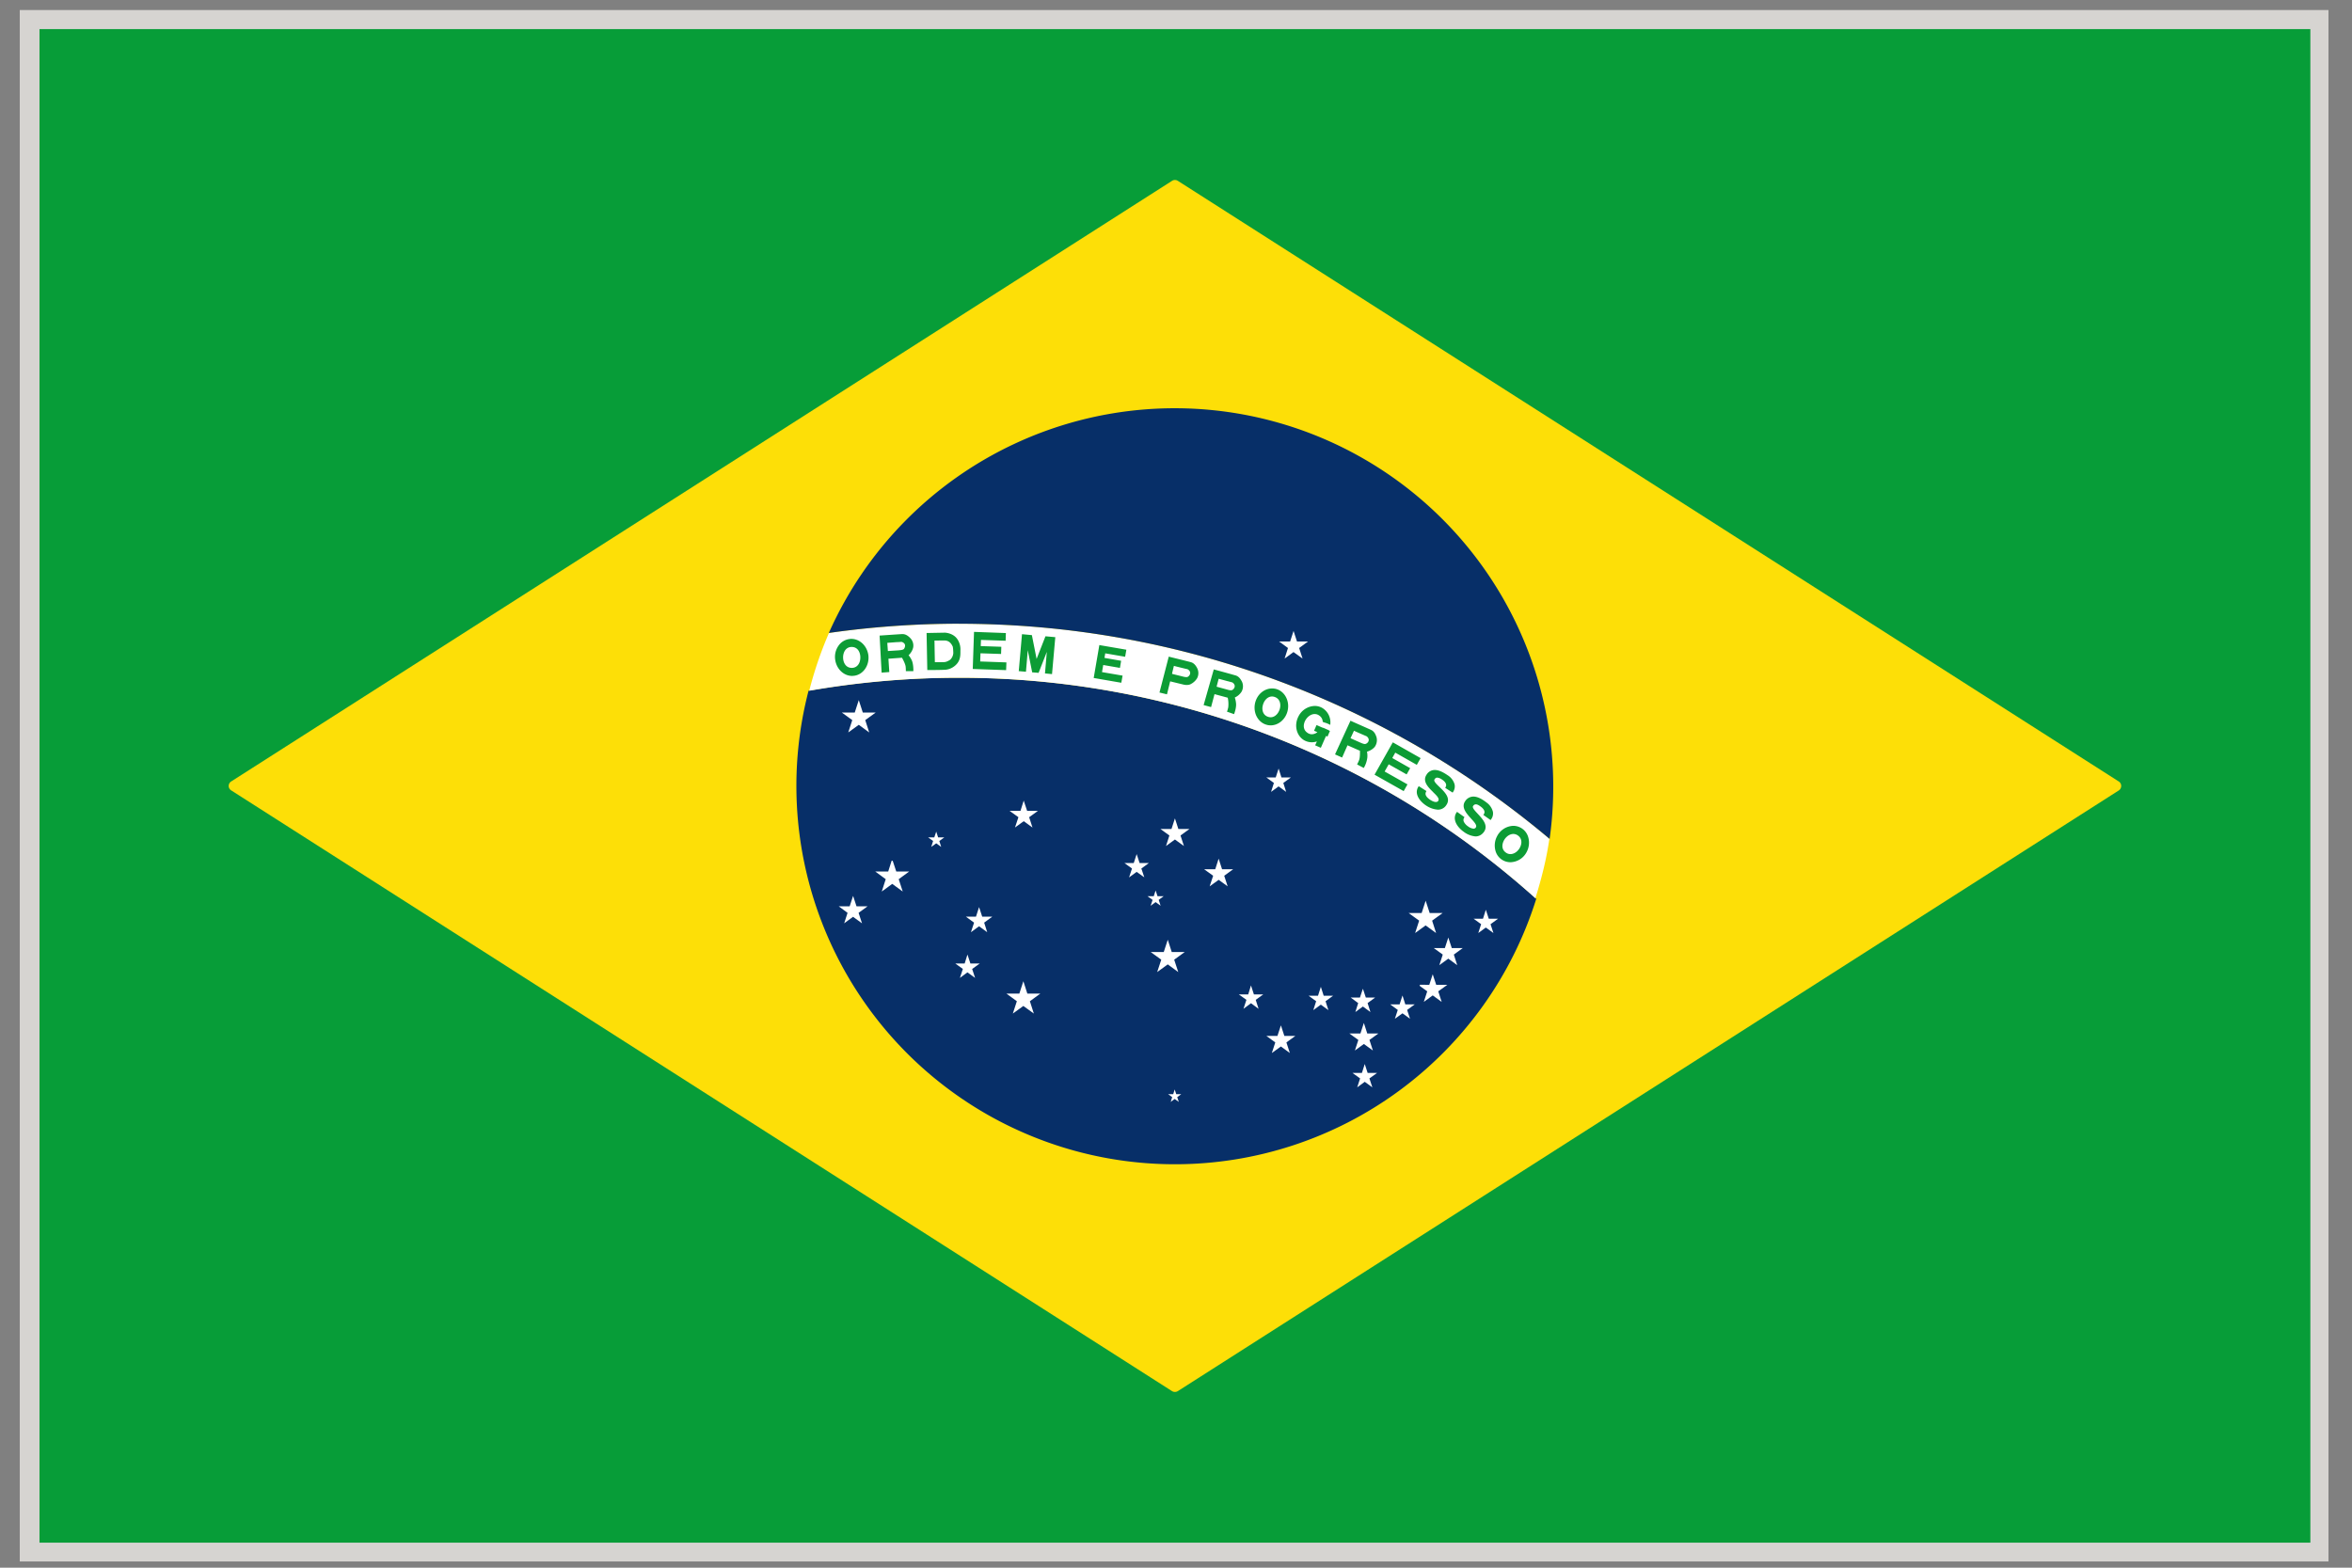 <?xml version="1.0" encoding="UTF-8"?>
<svg xmlns="http://www.w3.org/2000/svg" width="48" height="32" fill="none" viewBox="0 0 48 32">
  <rect x="0" y="0" width="48" height="32" fill="#808080" stroke="none"/>
  <path fill="#D6D4D1" d="M.403.205H47.52v31.668H.403V.206Z"></path>
  <path fill="#079D38" d="M.806.594H47.15v30.895H.806V.595Z"></path>
  <path fill="#FDDF07" d="M43.239 15.951 24.037 3.691a.11.11 0 0 0-.117 0L4.72 15.95a.11.11 0 0 0-.053.092c0 .038.02.072.052.092l19.2 12.262a.11.11 0 0 0 .06.016.11.11 0 0 0 .058-.016L43.24 16.135a.11.11 0 0 0 0-.184Z"></path>
  <path fill="#072F68" d="M19.565 13.834a17.77 17.77 0 0 0-3.064.266 7.723 7.723 0 0 0 7.477 9.665 7.727 7.727 0 0 0 7.374-5.418 17.59 17.59 0 0 0-11.787-4.513Z"></path>
  <path fill="#fff" d="M19.565 13.835a17.59 17.59 0 0 1 11.77 4.5c.122-.394.226-.797.285-1.215a18.682 18.682 0 0 0-12.055-4.388c-.898 0-1.782.066-2.647.188a7.777 7.777 0 0 0-.403 1.18c.99-.173 2.01-.265 3.05-.265Z"></path>
  <path fill="#072F68" d="M19.565 12.732c4.593 0 8.8 1.652 12.06 4.392a7.725 7.725 0 0 0-14.71-4.204 18.89 18.89 0 0 1 2.65-.189Z"></path>
  <path fill="#0C9C35" d="m20.004 13.502.006-.167.42.014.005-.147-.42-.014.005-.126.503.017.005-.157-.65-.024-.026.757.681.024.006-.158-.535-.019Zm1.151-.052-.095-.48-.002-.006-.201-.019-.065.744-.002.01.148.013.037-.44.09.452.131.01.168-.428-.037.43-.002.01.145.014.066-.744.001-.01-.201-.018-.181.463Zm1.36.124.341.059.024-.145-.34-.059.016-.093.406.07.025-.144-.542-.093-.009-.003-.114.663-.002.01.554.096.01.001.026-.145-.42-.072.025-.145Zm6.73 2.593c.074.072.138.133.107.18-.024.037-.084.03-.16-.018-.054-.035-.09-.074-.098-.112a.086.086 0 0 1 .012-.06l.005-.01-.157-.1-.005.008a.196.196 0 0 0-.03.154c.022.099.11.185.187.235a.496.496 0 0 0 .238.083.201.201 0 0 0 .178-.102c.088-.137-.042-.262-.146-.362-.067-.064-.123-.12-.1-.154.016-.025.032-.036.056-.036a.2.2 0 0 1 .095.038c.046.03.117.09.072.161l-.005.01.152.097.006-.01a.199.199 0 0 0 .033-.16.327.327 0 0 0-.145-.187l-.01-.007c-.053-.034-.152-.098-.248-.098a.196.196 0 0 0-.17.098c-.087.134.035.255.134.352Zm-1.193-.354.585.33.01.005.077-.137-.466-.263.083-.147.356.201.01.005.072-.127-.365-.207.061-.11.43.244.01.005.077-.137-.558-.317-.01-.004-.367.65-.005.009Zm2.233 1.167c.094-.133-.03-.264-.128-.37-.063-.067-.117-.125-.093-.159.017-.023.034-.033.056-.033.024 0 .053.013.095.044.046.032.074.068.08.102a.081.081 0 0 1-.017.062l-.005.009.138.098.01.007.004-.008a.202.202 0 0 0 .043-.159.328.328 0 0 0-.135-.195l-.01-.008c-.053-.039-.153-.11-.254-.11a.2.2 0 0 0-.165.09c-.092.128.024.254.116.357.07.076.13.14.098.185a.055.055 0 0 1-.047.023.225.225 0 0 1-.113-.048.248.248 0 0 1-.083-.092.084.084 0 0 1 .008-.087l.005-.008-.152-.108-.007.008a.198.198 0 0 0-.036.153c.016.099.101.19.174.242a.465.465 0 0 0 .245.098c.07 0 .129-.032.173-.093Zm-12.894-3.183.039-.003c.186-.023.316-.21.292-.418-.025-.191-.174-.335-.348-.335-.012 0-.024 0-.037.003a.318.318 0 0 0-.227.14.394.394 0 0 0-.066.276c.024.192.173.337.347.337Zm-.185-.378c0-.056.016-.11.044-.148a.157.157 0 0 1 .133-.065c.122 0 .175.11.175.213 0 .056-.014.11-.043.148a.158.158 0 0 1-.132.066c-.122 0-.177-.11-.177-.214Zm13.986 3.683a.318.318 0 0 0-.308-.245.388.388 0 0 0-.333.215.403.403 0 0 0-.034.283.316.316 0 0 0 .31.245.384.384 0 0 0 .332-.214.402.402 0 0 0 .033-.284Zm-.154.152c-.032.104-.123.18-.213.18a.152.152 0 0 1-.09-.029c-.067-.045-.089-.118-.063-.202.032-.102.123-.18.212-.18a.16.16 0 0 1 .092.03c.065.044.088.119.062.201ZM19.6 13.302v-.02a.373.373 0 0 0-.056-.226c-.084-.134-.247-.14-.255-.142l-.379.007.014.746v.01h.012c.029 0 .294 0 .368-.007.09-.01.18-.06.236-.134.062-.082.06-.177.06-.234Zm-.323-.228c.1.001.144.073.168.128.008.053.008.077.01.12v.009a.206.206 0 0 1-.064.136c-.075.049-.11.049-.158.049l-.154.001a74.768 74.768 0 0 1-.008-.442l.206-.001Zm-.734.3a.314.314 0 0 0 .093-.156.218.218 0 0 0-.066-.2l-.004-.005c-.027-.024-.076-.07-.148-.07h-.006c-.076.004-.448.03-.451.03h-.01l.041.757.157-.012-.018-.272.277-.02c.013.024.069.123.075.185a.94.94 0 0 1 .004.079v.01h.153v-.01c0-.006.004-.135-.034-.215a.486.486 0 0 0-.063-.1Zm-.253-.266.026-.001c.036-.001.077-.005.077-.005.001 0 .026.001.054.025 0 0 .025.019.024.053-.001.036-.021.067-.03.072-.022.017-.083.021-.104.023l-.217.014-.012-.167.182-.014Zm7.579 1.692a.355.355 0 0 0 .064.006c.164 0 .31-.13.347-.307.043-.204-.072-.402-.255-.44a.353.353 0 0 0-.064-.006c-.165 0-.311.127-.349.306-.02.098-.005.2.043.282.049.084.125.14.214.158Zm-.101-.383c.016-.097.088-.2.193-.2.017 0 .036.004.054.01.101.035.124.133.11.214-.016.096-.09.2-.193.2a.172.172 0 0 1-.055-.01c-.101-.034-.124-.133-.11-.214Zm-.568-.179a.321.321 0 0 0 .138-.119.226.226 0 0 0 .005-.211l-.004-.006c-.017-.03-.05-.093-.123-.115a30.975 30.975 0 0 0-.435-.12l-.01-.003-.204.717-.004.011.153.041.07-.264.27.073a.604.604 0 0 1 .01.198c-.01.041-.021.076-.021.076l-.006.01.145.051.005-.01c.002-.006.047-.126.036-.213a.504.504 0 0 0-.025-.116Zm-.329-.383.184.05c.01.001.016.004.017.004l.075.02s.025.01.042.041c0 0 .018.027.005.06-.011.033-.04.055-.053.057a.078.078 0 0 1-.021.003c-.036 0-.081-.016-.082-.016l-.209-.057c.006-.028.029-.112.042-.162Zm2.863 1.668c-.016.04-.033.071-.033.071l-.005.01.136.072.005-.008a.556.556 0 0 0 .068-.207.437.437 0 0 0-.007-.118.327.327 0 0 0 .156-.095.236.236 0 0 0 .036-.208l-.003-.007c-.013-.035-.036-.1-.104-.133-.069-.032-.41-.182-.412-.184l-.01-.005-.311.678-.004.01.144.064.11-.25.254.112c0 .027.005.14-.02.198Zm.06-.535c.016.007.027.01.028.012l.07.03c0 .002.024.015.037.048 0 0 .013.03-.004.06a.097.097 0 0 1-.06.048l-.01.001c-.035 0-.091-.029-.093-.029l-.2-.089.07-.153c.033.016.116.052.162.072Zm-3.367-1.36c-.019-.032-.053-.092-.125-.112-.074-.02-.437-.109-.44-.11l-.01-.002-.189.732.153.037.065-.265.276.067c.001 0 .028.007.06.007.026 0 .05-.004.069-.011a.326.326 0 0 0 .145-.127.223.223 0 0 0-.002-.211l-.002-.005Zm-.47-.036a9.213 9.213 0 0 0 .277.068c.001.001.025.01.045.04.003.005.017.03.007.06-.011.033-.04.055-.052.058-.007.003-.015.003-.025.003-.035 0-.079-.014-.08-.014l-.21-.052c.005-.029.026-.113.038-.163Zm2.919 1.542-.032.07-.003.01.115.05.106-.242.03.014.05-.116-.024-.011.001-.003-.01-.005-.041-.017-.032-.015a.323.323 0 0 0-.051-.018l-.117-.051-.05.116.068.029a.188.188 0 0 1-.113.043.156.156 0 0 1-.092-.031c-.065-.044-.088-.117-.063-.201.032-.104.124-.181.212-.181.032 0 .064.01.092.03.044.03.068.072.072.123l.001.007.005.002a.29.29 0 0 0 .046.016.424.424 0 0 1 .05.018l.053.025v-.015a.342.342 0 0 0-.174-.336.31.31 0 0 0-.144-.035.384.384 0 0 0-.332.214c-.096.185-.038.406.129.493a.32.32 0 0 0 .248.017Z"></path>
  <path fill="#fff" d="m26.216 13.443.182-.133.185.133-.07-.216.182-.133h-.226l-.07-.215-.07.215h-.226l.182.133-.069.216Zm-8.344 1.101h-.264l-.082-.253-.082.253h-.265l.214.155-.082.252.215-.156.213.156-.081-.252.214-.155Zm8.28 1.326-.058-.182-.059.182h-.191l.154.112-.058.182.154-.112.154.112-.058-.182.154-.112h-.192Zm-7.007 1.223-.038-.118-.04.118h-.126l.102.073-.038.121.102-.073.101.073-.038-.12.102-.074h-.127Zm-.854.696-.073-.22-.01.002-.011-.003-.07.221h-.265l.214.157-.081.252.214-.156.214.156-.082-.252.214-.157h-.264Zm-.811.711-.07-.213-.07.213h-.223l.18.133-.069.214.181-.133.183.133-.07-.214.183-.133h-.225Zm3.482-1.948-.07-.21-.066.21h-.222l.18.129-.07.21.179-.129.178.13-.068-.211.18-.13h-.221Zm-.917 2.159-.064-.195-.063.195h-.206l.167.122-.064.195.166-.121.166.121-.062-.195.166-.122h-.206Zm-.241.956-.06-.183-.057.183h-.191l.154.111-.06.183.154-.113.156.113-.06-.182.155-.112h-.19Zm1.162.614-.081-.252-.082.252h-.264l.213.156-.082.252.215-.155.214.155-.081-.252.214-.156h-.266Zm3.012-3.576-.07.216h-.226l.183.133-.069.215.182-.133.184.133-.07-.215.183-.133h-.227l-.07-.216Zm-.531.911h-.19l-.06-.182-.059.182h-.191l.155.112-.06.182.155-.113.156.111-.06-.18.154-.112Zm.137.798.102.074-.039-.12.101-.074h-.125l-.039-.118-.038.118h-.127l.103.075-.04.12.102-.075Zm1.356-.671-.07-.216-.069.216h-.227l.184.133-.071.216.184-.133.183.133-.07-.216.183-.133h-.227Zm-1.108 1.439-.082.251h-.266l.215.156-.083.253.216-.157.214.157-.083-.253.215-.156h-.265l-.081-.251Zm.173 3.153-.032-.097-.03.097h-.103l.082.06-.03.097.081-.06.084.06-.032-.097.081-.06h-.101Zm1.585-2.037-.06-.183-.056.183h-.192l.155.111-.06.183.154-.114.154.114-.058-.183.154-.111h-.19Zm.621.847-.07-.215-.071.215h-.226l.182.133-.07.216.185-.133.182.133-.07-.216.183-.133h-.225Zm.803-.82-.058-.182-.058.182h-.192l.154.112-.058.182.154-.112.154.112-.058-.182.154-.112h-.192Zm.86.037-.06-.18-.06.18h-.19l.154.113-.058.183.154-.113.154.113-.058-.183.154-.113h-.19Zm-.04.517-.07.216h-.227l.184.133-.07.215.183-.133.184.133-.07-.216.183-.132h-.228l-.07-.216Zm.077 1.022-.059-.182-.058.182h-.192l.155.112-.059.182.154-.113.155.113-.06-.182.156-.112h-.192Zm.769-1.399-.058-.182-.059.182h-.191l.154.113-.059.18.155-.111.154.111-.059-.18.155-.113h-.192Zm.63-.4-.071-.215-.07.215-.19-.001v.005l-.01.015.158.114-.07.216.182-.133.183.133-.07-.216.185-.133h-.228Zm.318-.75-.071-.215-.07.215h-.227l.184.133-.07.216.183-.133.182.133-.069-.216.182-.133h-.224Zm-.533-.462.213.155-.081-.253.214-.155h-.264l-.082-.252-.082.252h-.265l.214.155-.082.253.215-.156Zm1.288-.137-.06-.183-.058.183h-.192l.154.111-.058.181.154-.112.155.112-.059-.18.154-.112h-.19Z"></path>
</svg>
